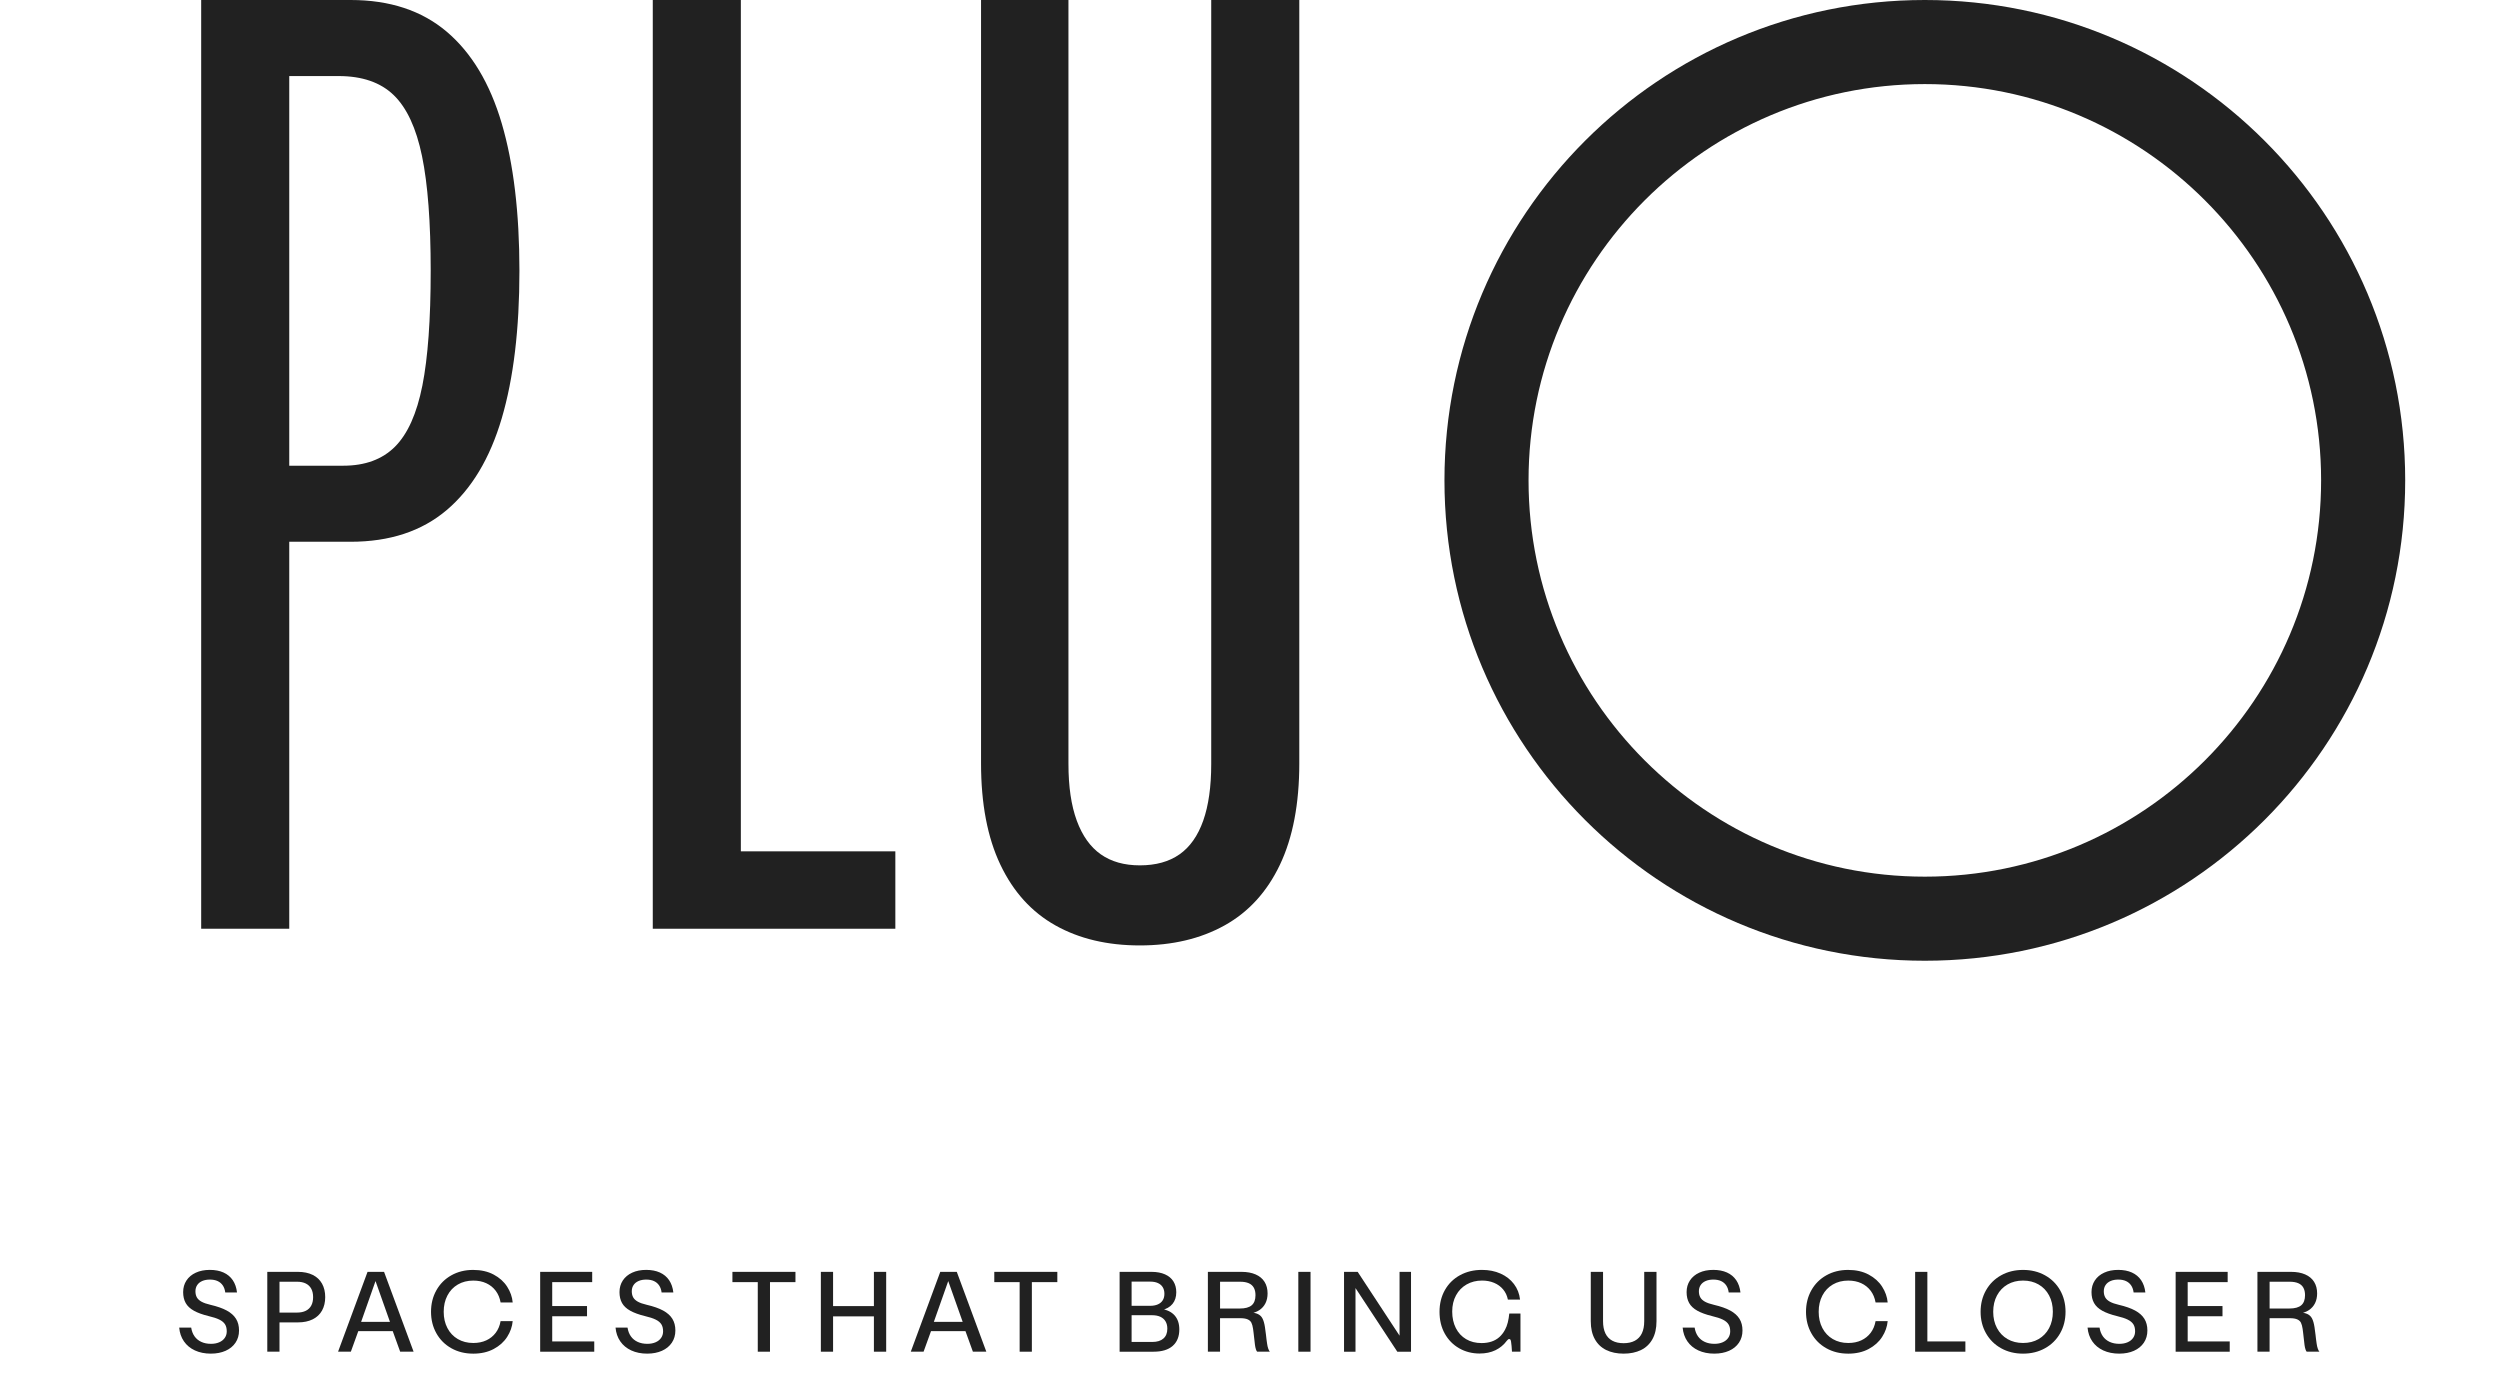 <?xml version="1.0" encoding="UTF-8"?>
<svg id="b" data-name="Calque 2" xmlns="http://www.w3.org/2000/svg" width="297.977" height="166.334" viewBox="0 0 297.977 166.334">
  <g id="c" data-name="Calque 9">
    <g>
      <g>
        <path d="m25.145,161.342c-.725,0-1.362-.128-1.914-.383-.551-.255-.987-.616-1.309-1.084-.321-.467-.51-1.013-.564-1.637h1.429c.064.41.198.759.403,1.046s.475.507.807.659c.333.153.718.229,1.155.229.369,0,.695-.062.978-.185.283-.123.503-.297.66-.523.157-.225.235-.486.235-.782,0-.342-.069-.622-.208-.841-.14-.219-.363-.404-.674-.557-.31-.153-.738-.293-1.285-.421-.725-.178-1.309-.391-1.753-.64-.444-.248-.769-.552-.971-.912-.203-.36-.305-.795-.305-1.306,0-.52.131-.979.394-1.381.262-.401.633-.712,1.114-.933.48-.222,1.038-.332,1.671-.332.625,0,1.168.104,1.631.311.462.208.83.514,1.104.916.273.404.442.893.506,1.467h-1.401c-.041-.333-.139-.613-.294-.841-.154-.228-.359-.401-.615-.52-.255-.118-.562-.178-.923-.178-.351,0-.656.057-.916.171s-.459.275-.598.485c-.14.21-.209.456-.209.738s.056.524.168.725c.111.2.297.372.557.517.26.143.615.268,1.066.372.803.187,1.45.415,1.945.684.494.269.861.597,1.101.984s.358.853.358,1.395c0,.552-.14,1.036-.42,1.452-.28.418-.674.738-1.18.965-.506.225-1.087.338-1.743.338Z" fill="#212121"/>
        <path d="m31.858,161.11v-9.516h3.65c.688,0,1.276.121,1.764.362.488.241.858.589,1.111,1.042.253.454.379.988.379,1.604s-.126,1.149-.379,1.604c-.253.453-.623.802-1.111,1.045-.487.244-1.075.366-1.764.366h-2.194v3.493h-1.456Zm3.534-4.662c.42,0,.772-.072,1.06-.215.287-.145.504-.353.649-.626.146-.273.219-.606.219-.998s-.072-.725-.219-.998c-.146-.273-.362-.481-.649-.626-.287-.143-.64-.215-1.06-.215h-2.078v3.678h2.078Z" fill="#212121"/>
        <path d="m40.294,161.11l3.514-9.516h1.969l3.521,9.516h-1.6l-1.053-2.912-.007-.198-2.071-5.852h.383l-2.064,5.852-.014.198-1.053,2.912h-1.524Zm1.777-2.454l.369-1.101h4.519l.403,1.101h-5.291Z" fill="#212121"/>
        <path d="m56.392,161.342c-.966,0-1.831-.214-2.594-.643-.764-.429-1.358-1.021-1.784-1.781-.427-.758-.64-1.614-.64-2.566s.213-1.809.64-2.566c.426-.76,1.021-1.353,1.784-1.781.763-.429,1.628-.643,2.594-.643.939,0,1.755.185,2.447.554.693.369,1.229.851,1.61,1.446.38.594.601,1.22.659,1.876h-1.442c-.096-.538-.29-1.001-.584-1.392-.294-.389-.668-.688-1.121-.898-.454-.21-.97-.314-1.549-.314-.697,0-1.312.156-1.846.469-.533.312-.946.749-1.24,1.312-.294.562-.441,1.208-.441,1.938s.147,1.375.441,1.938c.294.563.707,1.001,1.24,1.312.533.312,1.148.469,1.846.469.579,0,1.095-.104,1.549-.314.453-.21.827-.51,1.121-.898.294-.391.488-.854.584-1.392h1.442c-.059.656-.279,1.282-.659,1.876-.381.596-.917,1.077-1.61,1.446-.692.369-1.508.554-2.447.554Z" fill="#212121"/>
        <path d="m64.384,161.11v-9.516h6.2v1.224h-4.765v2.851h4.149v1.217h-4.149v3.001h5.011v1.224h-6.446Z" fill="#212121"/>
        <path d="m77.153,161.342c-.725,0-1.362-.128-1.914-.383-.551-.255-.987-.616-1.309-1.084-.321-.467-.51-1.013-.564-1.637h1.429c.064.41.198.759.403,1.046s.475.507.807.659c.333.153.718.229,1.155.229.369,0,.695-.062.978-.185.283-.123.503-.297.66-.523.157-.225.235-.486.235-.782,0-.342-.069-.622-.208-.841-.14-.219-.363-.404-.674-.557-.31-.153-.738-.293-1.285-.421-.725-.178-1.309-.391-1.753-.64-.444-.248-.769-.552-.971-.912-.203-.36-.305-.795-.305-1.306,0-.52.131-.979.394-1.381.262-.401.633-.712,1.114-.933.48-.222,1.038-.332,1.671-.332.625,0,1.168.104,1.631.311.462.208.83.514,1.104.916.273.404.442.893.506,1.467h-1.401c-.041-.333-.139-.613-.294-.841-.154-.228-.359-.401-.615-.52-.255-.118-.562-.178-.923-.178-.351,0-.656.057-.916.171s-.459.275-.598.485c-.14.21-.209.456-.209.738s.056.524.168.725c.111.2.297.372.557.517.26.143.615.268,1.066.372.803.187,1.45.415,1.945.684.494.269.861.597,1.101.984s.358.853.358,1.395c0,.552-.14,1.036-.42,1.452-.28.418-.674.738-1.18.965-.506.225-1.087.338-1.743.338Z" fill="#212121"/>
        <path d="m90.319,161.11v-8.292h-3.021v-1.224h7.513v1.224h-3.035v8.292h-1.456Z" fill="#212121"/>
        <path d="m97.839,161.11v-9.516h1.456v4.081h4.867v-4.081h1.463v9.516h-1.463v-4.211h-4.867v4.211h-1.456Z" fill="#212121"/>
        <path d="m108.557,161.11l3.514-9.516h1.969l3.521,9.516h-1.6l-1.053-2.912-.007-.198-2.071-5.852h.383l-2.064,5.852-.014.198-1.053,2.912h-1.524Zm1.777-2.454l.369-1.101h4.519l.403,1.101h-5.291Z" fill="#212121"/>
        <path d="m121.532,161.11v-8.292h-3.021v-1.224h7.513v1.224h-3.035v8.292h-1.456Z" fill="#212121"/>
        <path d="m133.447,161.11v-9.516h3.801c.629,0,1.166.1,1.61.297.444.199.779.48,1.005.845s.338.793.338,1.285c0,.561-.149,1.024-.447,1.392-.299.366-.735.616-1.31.748l-.027-.15c.697.104,1.229.367,1.597.786.366.419.55.973.55,1.661,0,.843-.263,1.496-.789,1.959-.526.462-1.286.693-2.28.693h-4.047Zm3.637-5.469c.355,0,.661-.056.916-.168.256-.111.45-.274.585-.488.134-.214.201-.474.201-.779s-.065-.566-.198-.783c-.132-.216-.323-.381-.574-.495-.25-.114-.556-.171-.916-.171h-2.222v2.885h2.208Zm.267,4.307c.57,0,1.01-.137,1.319-.41.311-.273.465-.663.465-1.169,0-.342-.071-.634-.215-.875s-.35-.424-.619-.547c-.269-.123-.59-.185-.964-.185h-2.461v3.186h2.475Z" fill="#212121"/>
        <path d="m143.968,161.11v-9.516h4.013c.652,0,1.21.102,1.675.305.465.202.819.496,1.063.881.243.386.365.847.365,1.385,0,.438-.083.825-.249,1.162-.167.337-.41.613-.731.827s-.715.354-1.18.417l-.048-.15c.438.014.782.077,1.032.191.251.114.44.293.567.537.128.243.226.586.294,1.028.023.155.044.309.062.462.019.152.039.306.062.461.019.173.038.347.059.52s.044.344.071.513c.032.237.079.443.141.618.062.176.126.296.194.359h-1.518c-.05-.046-.099-.141-.146-.283-.048-.145-.086-.318-.113-.523-.018-.159-.036-.319-.055-.479-.018-.159-.036-.316-.055-.472-.018-.159-.036-.321-.055-.485-.018-.164-.038-.323-.062-.479-.045-.31-.111-.553-.198-.729-.086-.175-.234-.31-.444-.402-.209-.094-.503-.141-.882-.141h-2.413v3.992h-1.449Zm3.808-5.147c.643,0,1.114-.129,1.415-.386.301-.258.451-.658.451-1.2,0-.355-.065-.653-.198-.892-.132-.24-.334-.419-.604-.537-.271-.118-.612-.178-1.022-.178h-2.399v3.192h2.358Z" fill="#212121"/>
        <path d="m154.748,161.11v-9.516h1.456v9.516h-1.456Z" fill="#212121"/>
        <path d="m160.196,161.11v-9.516h1.627l5.387,8.21-.396.062v-8.271h1.367v9.516h-1.634l-5.394-8.21.41-.068v8.278h-1.367Z" fill="#212121"/>
        <path d="m176.363,161.328c-.897,0-1.71-.207-2.437-.622-.728-.415-1.3-.997-1.72-1.747-.419-.749-.629-1.616-.629-2.601,0-.976.215-1.841.643-2.598.429-.757,1.026-1.346,1.795-1.767.768-.422,1.642-.633,2.621-.633.82,0,1.56.146,2.219.441.658.293,1.19.708,1.596,1.244.406.535.647,1.153.725,1.855h-1.449c-.096-.47-.284-.874-.567-1.213-.282-.34-.64-.601-1.073-.783-.433-.183-.913-.273-1.442-.273-.684,0-1.295.154-1.835.461-.54.309-.962.741-1.265,1.299-.304.559-.455,1.205-.455,1.938,0,.738.144,1.393.431,1.962s.694,1.011,1.221,1.322c.526.312,1.141.469,1.842.469.442,0,.84-.06,1.193-.178.353-.118.662-.295.926-.529.265-.235.49-.525.677-.872.142-.255.253-.548.335-.878.082-.331.142-.686.178-1.063h1.333v4.546h-1.012c-.009-.224-.024-.45-.048-.68-.022-.23-.043-.402-.062-.517-.022-.118-.049-.199-.078-.243-.03-.043-.076-.064-.141-.064-.05,0-.095.014-.133.041-.039.027-.09.082-.154.164-.359.487-.812.862-1.356,1.125-.545.262-1.17.393-1.877.393Z" fill="#212121"/>
        <path d="m193.521,161.342c-.797,0-1.489-.144-2.074-.431-.586-.287-1.039-.72-1.36-1.299s-.482-1.29-.482-2.133v-5.886h1.463v5.879c0,.579.094,1.062.28,1.453.188.389.464.682.831.878.366.196.814.294,1.343.294.524,0,.97-.098,1.337-.294.366-.196.645-.489.834-.878.188-.391.283-.874.283-1.453v-5.879h1.463v5.886c0,.843-.16,1.554-.481,2.133s-.776,1.012-1.364,1.299-1.278.431-2.071.431Z" fill="#212121"/>
        <path d="m204.343,161.342c-.725,0-1.362-.128-1.914-.383-.551-.255-.987-.616-1.309-1.084-.321-.467-.51-1.013-.564-1.637h1.429c.064.41.198.759.403,1.046s.475.507.807.659c.333.153.718.229,1.155.229.369,0,.695-.062.978-.185.283-.123.503-.297.66-.523.157-.225.235-.486.235-.782,0-.342-.069-.622-.208-.841-.14-.219-.363-.404-.674-.557-.31-.153-.738-.293-1.285-.421-.725-.178-1.309-.391-1.753-.64-.444-.248-.769-.552-.971-.912-.203-.36-.305-.795-.305-1.306,0-.52.131-.979.394-1.381.262-.401.633-.712,1.114-.933.48-.222,1.038-.332,1.671-.332.625,0,1.168.104,1.631.311.462.208.83.514,1.104.916.273.404.442.893.506,1.467h-1.401c-.041-.333-.139-.613-.294-.841-.154-.228-.359-.401-.615-.52-.255-.118-.562-.178-.923-.178-.351,0-.656.057-.916.171s-.459.275-.598.485c-.14.21-.209.456-.209.738s.056.524.168.725c.111.2.297.372.557.517.26.143.615.268,1.066.372.803.187,1.45.415,1.945.684.494.269.861.597,1.101.984s.358.853.358,1.395c0,.552-.14,1.036-.42,1.452-.28.418-.674.738-1.18.965-.506.225-1.087.338-1.743.338Z" fill="#212121"/>
        <path d="m220.277,161.342c-.966,0-1.831-.214-2.594-.643-.764-.429-1.358-1.021-1.784-1.781-.427-.758-.64-1.614-.64-2.566s.213-1.809.64-2.566c.426-.76,1.021-1.353,1.784-1.781.763-.429,1.628-.643,2.594-.643.939,0,1.755.185,2.447.554.693.369,1.229.851,1.61,1.446.38.594.601,1.22.659,1.876h-1.442c-.096-.538-.29-1.001-.584-1.392-.294-.389-.668-.688-1.121-.898-.454-.21-.97-.314-1.549-.314-.697,0-1.312.156-1.846.469-.533.312-.946.749-1.24,1.312-.294.562-.441,1.208-.441,1.938s.147,1.375.441,1.938c.294.563.707,1.001,1.24,1.312.533.312,1.148.469,1.846.469.579,0,1.095-.104,1.549-.314.453-.21.827-.51,1.121-.898.294-.391.488-.854.584-1.392h1.442c-.059.656-.279,1.282-.659,1.876-.381.596-.917,1.077-1.61,1.446-.692.369-1.508.554-2.447.554Z" fill="#212121"/>
        <path d="m228.268,161.11v-9.516h1.456v8.292h4.532v1.224h-5.988Z" fill="#212121"/>
        <path d="m241.127,161.342c-.975,0-1.847-.214-2.614-.643-.769-.429-1.367-1.021-1.798-1.781-.431-.758-.646-1.614-.646-2.566s.216-1.809.646-2.566c.431-.76,1.029-1.353,1.798-1.781.768-.429,1.64-.643,2.614-.643s1.849.214,2.618.643c.771.429,1.371,1.021,1.802,1.781.431.758.646,1.614.646,2.566s-.215,1.809-.646,2.566c-.431.76-1.031,1.353-1.802,1.781-.77.429-1.643.643-2.618.643Zm0-1.271c.702,0,1.32-.155,1.856-.465.535-.31.952-.746,1.251-1.309.298-.563.447-1.212.447-1.945s-.149-1.382-.447-1.945c-.299-.562-.716-.999-1.251-1.309-.536-.31-1.154-.465-1.856-.465-.697,0-1.313.155-1.849.465-.536.31-.954.746-1.255,1.309-.301.563-.451,1.212-.451,1.945s.15,1.382.451,1.945c.301.562.719.999,1.255,1.309.535.31,1.151.465,1.849.465Z" fill="#212121"/>
        <path d="m252.604,161.342c-.725,0-1.362-.128-1.914-.383-.551-.255-.987-.616-1.309-1.084-.321-.467-.51-1.013-.564-1.637h1.429c.064.41.198.759.403,1.046s.475.507.807.659c.333.153.718.229,1.155.229.369,0,.695-.062.978-.185.283-.123.503-.297.66-.523.157-.225.235-.486.235-.782,0-.342-.069-.622-.208-.841-.14-.219-.363-.404-.674-.557-.31-.153-.738-.293-1.285-.421-.725-.178-1.309-.391-1.753-.64-.444-.248-.769-.552-.971-.912-.203-.36-.305-.795-.305-1.306,0-.52.131-.979.394-1.381.262-.401.633-.712,1.114-.933.48-.222,1.038-.332,1.671-.332.625,0,1.168.104,1.631.311.462.208.83.514,1.104.916.273.404.442.893.506,1.467h-1.401c-.041-.333-.139-.613-.294-.841-.154-.228-.359-.401-.615-.52-.255-.118-.562-.178-.923-.178-.351,0-.656.057-.916.171s-.459.275-.598.485c-.14.21-.209.456-.209.738s.056.524.168.725c.111.2.297.372.557.517.26.143.615.268,1.066.372.803.187,1.45.415,1.945.684.494.269.861.597,1.101.984s.358.853.358,1.395c0,.552-.14,1.036-.42,1.452-.28.418-.674.738-1.18.965-.506.225-1.087.338-1.743.338Z" fill="#212121"/>
        <path d="m259.317,161.11v-9.516h6.2v1.224h-4.765v2.851h4.149v1.217h-4.149v3.001h5.011v1.224h-6.446Z" fill="#212121"/>
        <path d="m269.065,161.11v-9.516h4.013c.652,0,1.21.102,1.675.305.465.202.819.496,1.063.881.243.386.365.847.365,1.385,0,.438-.083.825-.249,1.162-.167.337-.41.613-.731.827s-.715.354-1.18.417l-.048-.15c.438.014.782.077,1.032.191.251.114.44.293.567.537.128.243.226.586.294,1.028.023.155.044.309.062.462.019.152.039.306.062.461.019.173.038.347.059.52s.044.344.071.513c.032.237.079.443.141.618.062.176.126.296.194.359h-1.518c-.05-.046-.099-.141-.146-.283-.048-.145-.086-.318-.113-.523-.018-.159-.036-.319-.055-.479-.018-.159-.036-.316-.055-.472-.018-.159-.036-.321-.055-.485-.018-.164-.038-.323-.062-.479-.045-.31-.111-.553-.198-.729-.086-.175-.234-.31-.444-.402-.209-.094-.503-.141-.882-.141h-2.413v3.992h-1.449Zm3.808-5.147c.643,0,1.114-.129,1.415-.386.301-.258.451-.658.451-1.2,0-.355-.065-.653-.198-.892-.132-.24-.334-.419-.604-.537-.271-.118-.612-.178-1.022-.178h-2.399v3.192h2.358Z" fill="#212121"/>
      </g>
      <g>
        <path d="m53.243,3.777c-2.971-2.517-6.788-3.777-11.451-3.777h-17.813v110.697h10.497v-46.124h7.316c4.664,0,8.481-1.259,11.451-3.778,2.968-2.517,5.156-6.163,6.56-10.934,1.405-4.771,2.108-10.629,2.108-17.575s-.703-12.803-2.108-17.575c-1.404-4.771-3.592-8.416-6.56-10.935Zm-2.902,42.188c-.664,3.34-1.75,5.765-3.262,7.276-1.51,1.511-3.565,2.267-6.162,2.267h-6.441V9.066h5.885c2.809,0,4.996.755,6.56,2.266,1.564,1.511,2.692,3.937,3.38,7.277.689,3.34,1.034,7.9,1.034,13.678s-.332,10.338-.993,13.678Z" fill="#212121"/>
        <polygon points="88.302 0 77.805 0 77.805 110.697 106.717 110.697 106.717 101.472 88.302 101.472 88.302 0" fill="#212121"/>
        <path d="m144.367,91.055c0,2.704-.318,4.957-.954,6.76-.636,1.802-1.578,3.141-2.824,4.015-1.245.875-2.823,1.313-4.731,1.313-1.856,0-3.407-.438-4.653-1.313-1.245-.875-2.2-2.213-2.863-4.015-.663-1.802-.993-4.056-.993-6.76V0h-10.418v90.975c0,4.824.767,8.854,2.306,12.088,1.537,3.234,3.724,5.646,6.56,7.237,2.836,1.591,6.191,2.386,10.06,2.386s7.237-.795,10.1-2.386c2.863-1.59,5.063-4.003,6.601-7.237,1.538-3.234,2.306-7.264,2.306-12.088V0h-10.497v91.055Z" fill="#212121"/>
        <path d="m229.422,0C197.801,0,172.166,25.635,172.166,57.256s25.634,57.256,57.256,57.256,57.256-25.635,57.256-57.256S261.044,0,229.422,0Zm0,104.49c-26.045,0-47.233-21.189-47.233-47.234s21.189-47.234,47.233-47.234,47.233,21.189,47.233,47.234-21.189,47.234-47.233,47.234Z" fill="#212121"/>
      </g>
    </g>
  </g>
</svg>